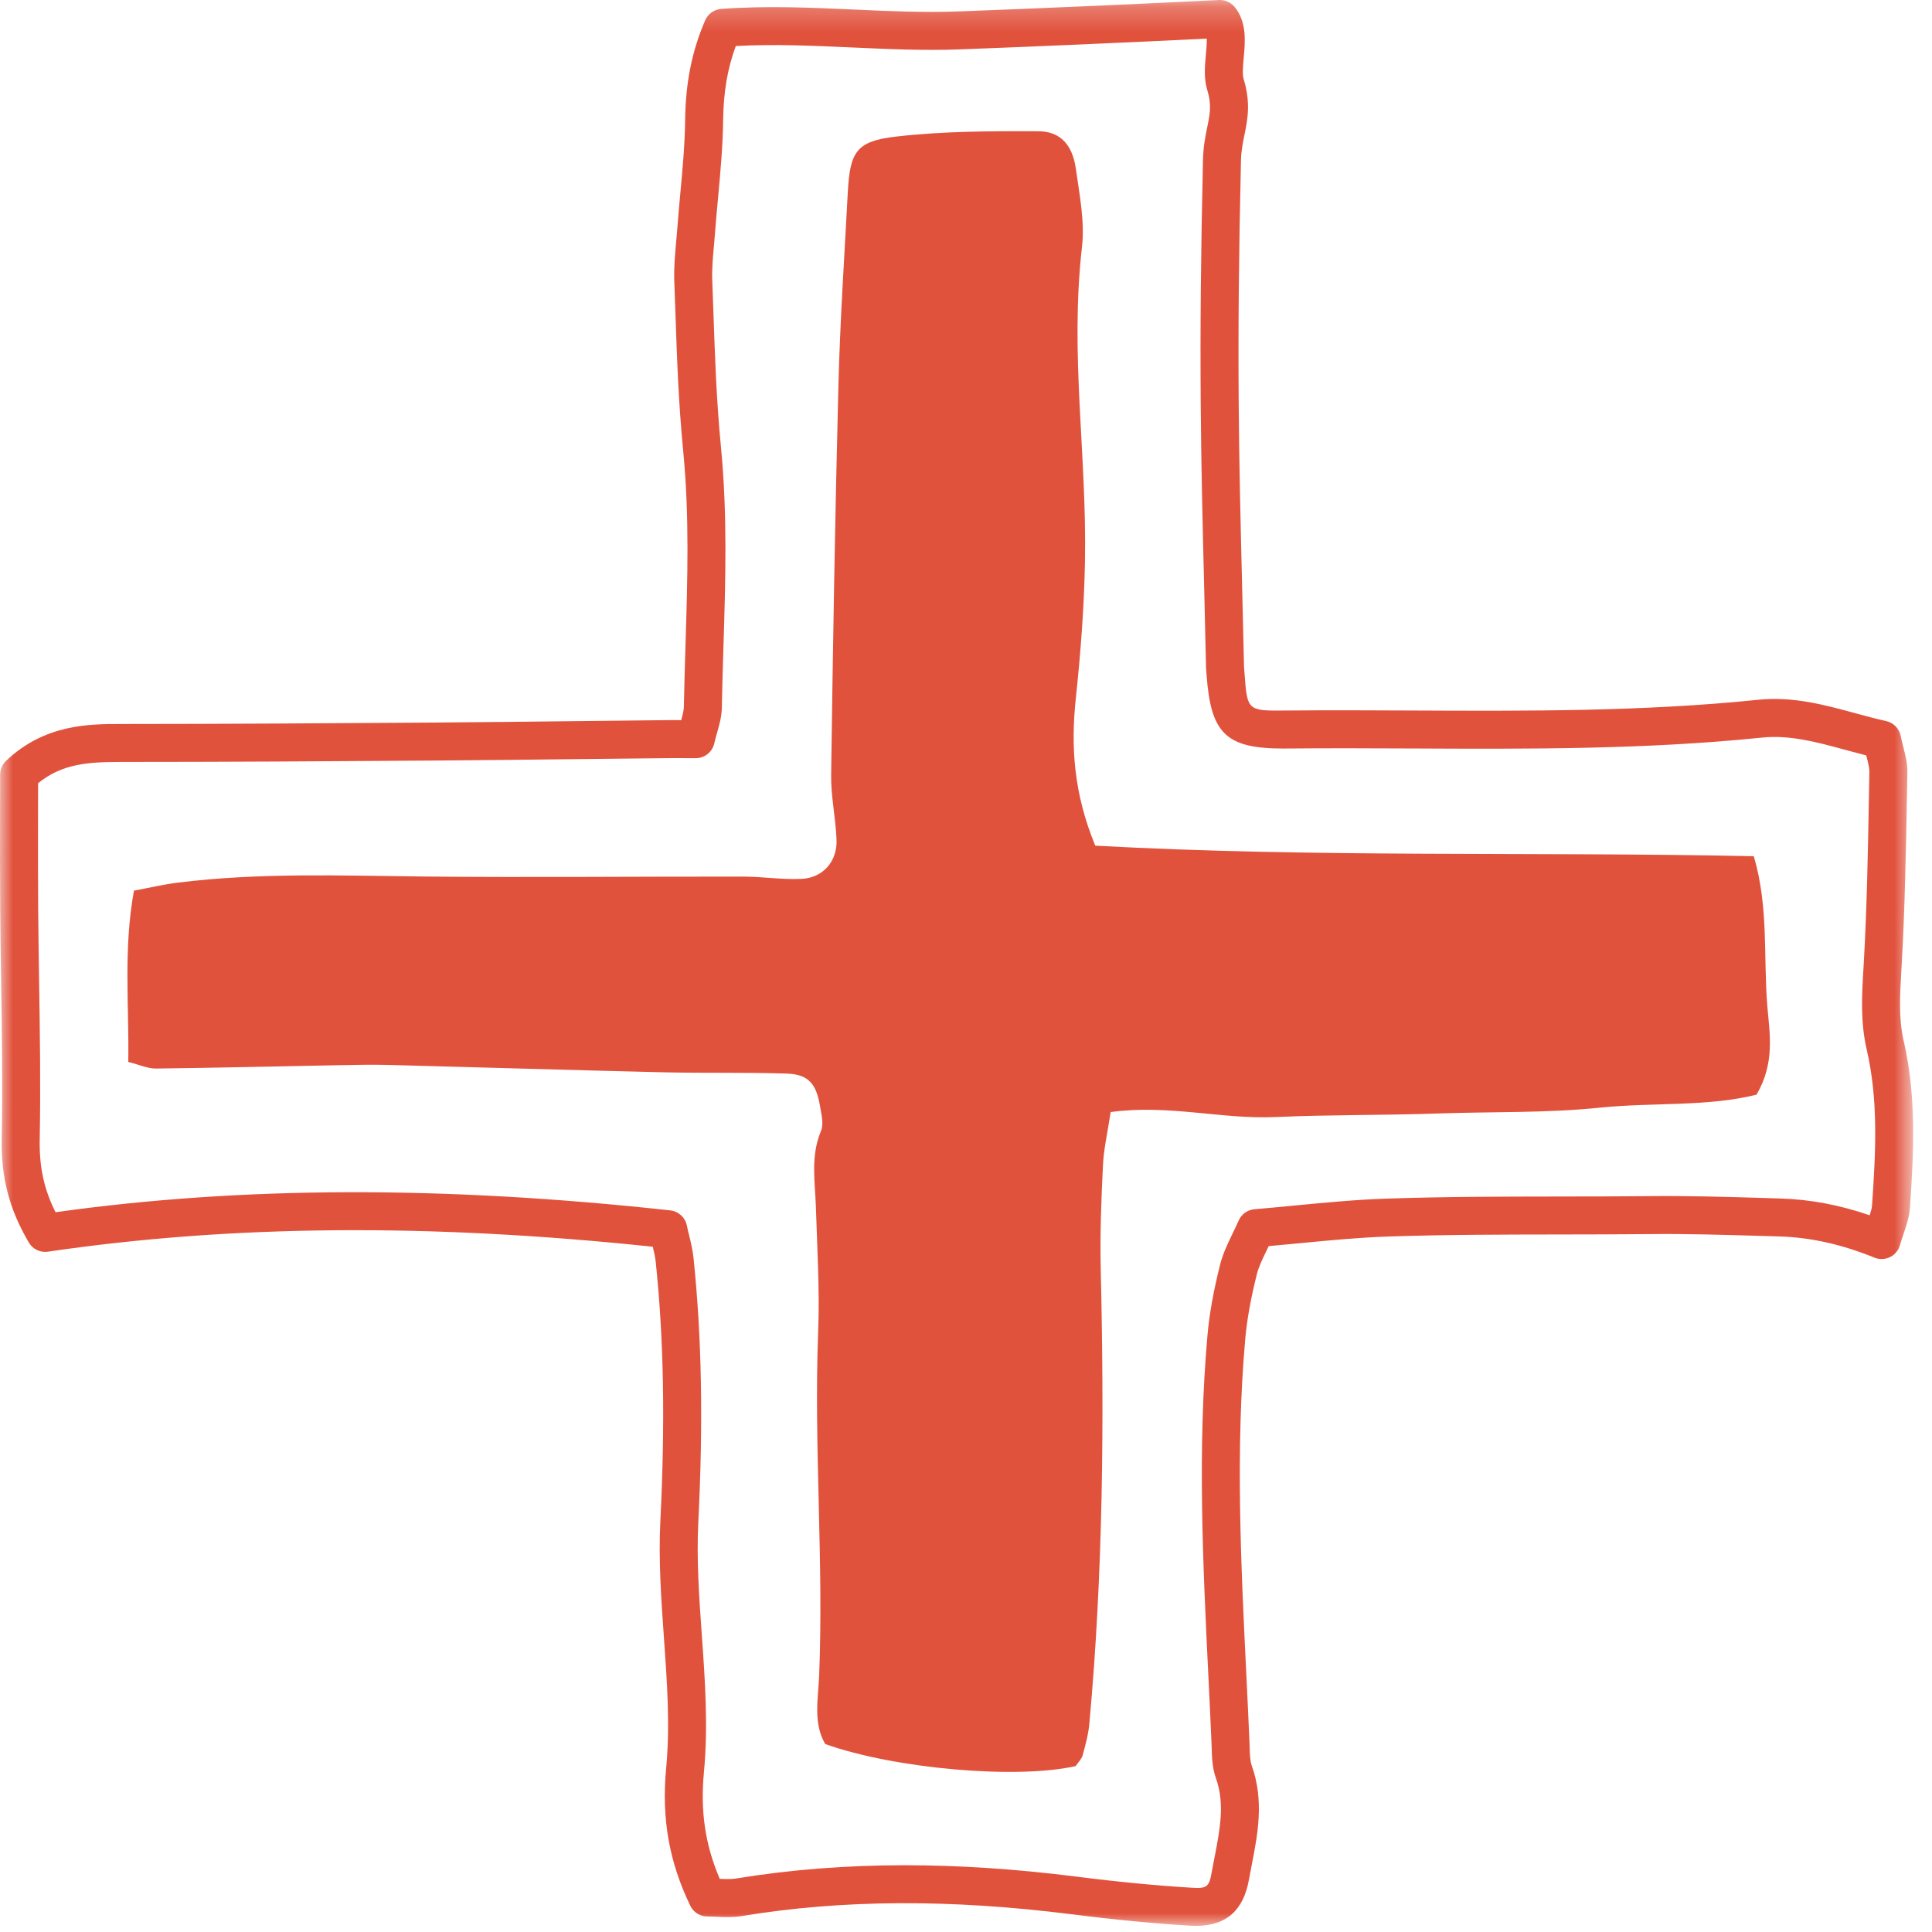 <?xml version="1.0" encoding="UTF-8"?>
<svg width="77px" height="77px" viewBox="0 0 77 77" version="1.1" xmlns="http://www.w3.org/2000/svg" xmlns:xlink="http://www.w3.org/1999/xlink">
    <!-- Generator: Sketch 52.5 (67469) - http://www.bohemiancoding.com/sketch -->
    <title>Group 6</title>
    <desc>Created with Sketch.</desc>
    <defs>
        <polygon id="path-1" points="0 0.244 76.248 0.244 76.248 77 0 77"></polygon>
    </defs>
    <g id="Page-1" stroke="none" stroke-width="1" fill="none" fill-rule="evenodd">
        <g id="5.0-Ubicación" transform="translate(-277, -1066)">
            <g id="Group-11" transform="translate(0, 721)">
                <g id="Group-10" transform="translate(264, 344)">
                    <g id="Group-6" transform="translate(13, 0)">
                        <g id="Group-3" transform="translate(0, 0.756)">
                            <mask id="mask-2" fill="white">
                                <use xlink:href="#path-1"></use>
                            </mask>
                            <g id="Clip-2"></g>
                            <path d="M47.66,77 C47.585,77 47.509,76.997 47.429,76.992 C45.999,76.907 44.449,76.758 42.691,76.535 C37.869,75.928 33.577,75.949 29.572,76.607 C29.229,76.663 28.902,76.65 28.585,76.637 C28.457,76.632 28.327,76.626 28.193,76.626 C27.903,76.626 27.638,76.46 27.512,76.198 C26.667,74.45 26.361,72.713 26.549,70.727 C26.71,69.019 26.589,67.318 26.461,65.519 C26.352,63.993 26.24,62.417 26.319,60.846 C26.514,56.923 26.457,53.649 26.135,50.547 C26.116,50.356 26.071,50.157 26.017,49.933 C17.096,48.992 9.206,49.058 1.91,50.13 C1.603,50.175 1.302,50.029 1.147,49.763 C0.359,48.415 0.037,47.166 0.069,45.589 C0.109,43.541 0.077,41.45 0.046,39.428 C0.03,38.428 0.015,37.428 0.008,36.428 C-0.002,35.158 -0,33.889 0.002,32.661 L0.005,31.116 C0.005,30.908 0.09,30.711 0.24,30.567 C1.79,29.099 3.554,29.099 4.842,29.099 C8.977,29.098 13.114,29.07 17.25,29.042 C19.243,29.027 21.236,29.005 23.23,28.982 L26.432,28.947 C26.665,28.944 26.899,28.942 27.149,28.945 C27.206,28.738 27.253,28.56 27.255,28.418 C27.271,27.588 27.296,26.765 27.321,25.945 C27.402,23.3 27.48,20.8 27.227,18.199 C27.042,16.296 26.982,14.559 26.919,12.72 L26.874,11.47 C26.854,10.932 26.901,10.406 26.947,9.899 L26.989,9.405 C27.024,8.928 27.069,8.449 27.112,7.972 C27.203,6.997 27.295,5.989 27.307,5.014 C27.325,3.533 27.578,2.275 28.104,1.056 C28.215,0.797 28.461,0.622 28.742,0.6 C30.534,0.466 32.313,0.547 34.035,0.624 C35.407,0.687 36.827,0.751 38.206,0.699 C41.215,0.588 45.384,0.404 48.583,0.244 C48.818,0.234 49.049,0.333 49.201,0.515 C49.699,1.11 49.627,1.906 49.569,2.547 C49.541,2.857 49.509,3.21 49.564,3.389 C49.856,4.351 49.724,4.999 49.597,5.625 C49.53,5.952 49.467,6.263 49.459,6.649 C49.374,10.306 49.346,13.278 49.368,16.285 C49.385,18.739 49.446,21.195 49.504,23.57 C49.531,24.653 49.558,25.738 49.581,26.834 L49.598,27.044 C49.71,28.577 49.702,28.578 51.271,28.562 C52.968,28.546 54.667,28.554 56.362,28.562 C60.863,28.582 65.513,28.604 70.056,28.135 C71.45,27.99 72.709,28.333 73.928,28.665 C74.338,28.776 74.752,28.889 75.174,28.983 C75.466,29.048 75.692,29.278 75.752,29.571 C75.784,29.731 75.822,29.879 75.857,30.017 C75.94,30.34 76.025,30.674 76.018,31.034 L76.002,31.931 C75.961,34.165 75.92,36.476 75.789,38.75 L75.776,38.981 C75.72,39.94 75.668,40.846 75.873,41.736 C76.378,43.924 76.279,46.127 76.121,48.38 C76.096,48.739 75.988,49.058 75.874,49.396 C75.824,49.542 75.771,49.699 75.72,49.877 C75.661,50.083 75.516,50.255 75.323,50.347 C75.129,50.441 74.906,50.448 74.707,50.367 C73.403,49.836 72.159,49.56 70.906,49.522 L70.311,49.505 C68.803,49.46 67.243,49.412 65.723,49.429 C64.526,49.44 63.33,49.443 62.133,49.444 C59.897,49.447 57.585,49.45 55.318,49.526 C54.156,49.565 53.009,49.676 51.795,49.793 C51.387,49.832 50.977,49.87 50.564,49.908 C50.536,49.967 50.508,50.024 50.481,50.081 C50.312,50.432 50.165,50.735 50.093,51.026 C49.85,51.995 49.699,52.835 49.631,53.595 C49.236,58.036 49.458,62.59 49.673,66.994 C49.715,67.864 49.758,68.734 49.795,69.605 L49.804,69.856 C49.812,70.146 49.82,70.422 49.889,70.614 C50.388,72.011 50.125,73.359 49.892,74.551 C49.853,74.749 49.815,74.946 49.779,75.146 C49.559,76.391 48.865,77 47.66,77 M36.066,74.583 C38.233,74.583 40.494,74.733 42.88,75.034 C44.605,75.253 46.123,75.397 47.52,75.481 C48.093,75.516 48.19,75.443 48.289,74.881 C48.326,74.674 48.366,74.468 48.407,74.261 C48.62,73.165 48.822,72.13 48.464,71.125 C48.313,70.704 48.302,70.275 48.291,69.898 L48.283,69.673 C48.246,68.804 48.203,67.936 48.161,67.067 C47.943,62.613 47.719,58.007 48.124,53.46 C48.198,52.62 48.362,51.704 48.624,50.658 C48.734,50.219 48.92,49.832 49.117,49.423 C49.199,49.254 49.285,49.076 49.367,48.889 C49.478,48.634 49.72,48.461 49.997,48.438 C50.553,48.392 51.104,48.338 51.65,48.285 C52.834,48.172 54.058,48.054 55.268,48.015 C57.558,47.937 59.883,47.934 62.131,47.931 C63.323,47.93 64.516,47.928 65.708,47.916 C67.26,47.899 68.834,47.945 70.357,47.991 L70.951,48.01 C72.139,48.045 73.313,48.265 74.517,48.679 C74.568,48.521 74.603,48.389 74.611,48.275 C74.766,46.06 74.857,44.063 74.398,42.076 C74.143,40.975 74.205,39.917 74.265,38.893 L74.279,38.665 C74.407,36.419 74.448,34.122 74.488,31.902 L74.504,31.007 C74.507,30.85 74.453,30.638 74.39,30.392 C74.387,30.378 74.384,30.364 74.38,30.351 C74.095,30.278 73.812,30.201 73.531,30.126 C72.397,29.817 71.325,29.525 70.211,29.642 C65.589,30.117 60.894,30.097 56.356,30.075 C54.666,30.067 52.978,30.061 51.286,30.076 C51.239,30.077 51.193,30.077 51.147,30.077 C48.863,30.077 48.257,29.48 48.089,27.152 C48.076,27.009 48.07,26.939 48.067,26.869 C48.044,25.772 48.018,24.688 47.991,23.608 C47.932,21.227 47.871,18.764 47.854,16.297 C47.832,13.272 47.86,10.286 47.945,6.613 C47.956,6.093 48.04,5.684 48.113,5.322 C48.223,4.781 48.296,4.424 48.115,3.829 C47.974,3.367 48.019,2.88 48.061,2.409 C48.078,2.231 48.1,1.982 48.096,1.783 C44.978,1.937 41.103,2.106 38.262,2.212 C36.82,2.266 35.37,2.199 33.966,2.136 C32.442,2.067 30.873,1.995 29.325,2.078 C28.991,2.985 28.835,3.916 28.821,5.031 C28.808,6.068 28.713,7.106 28.62,8.11 C28.577,8.579 28.533,9.05 28.498,9.519 C28.486,9.69 28.47,9.863 28.455,10.035 C28.411,10.517 28.37,10.972 28.387,11.412 L28.432,12.667 C28.495,14.481 28.554,16.195 28.733,18.054 C28.996,20.749 28.914,23.415 28.834,25.991 C28.809,26.806 28.784,27.621 28.769,28.443 C28.763,28.803 28.67,29.131 28.58,29.447 C28.541,29.582 28.501,29.723 28.467,29.874 C28.387,30.218 28.081,30.461 27.729,30.461 L27.278,30.46 C26.986,30.458 26.718,30.458 26.448,30.462 L23.246,30.496 C21.251,30.519 19.256,30.542 17.261,30.556 C13.121,30.585 8.982,30.611 4.842,30.611 C3.517,30.611 2.482,30.677 1.518,31.459 L1.516,32.665 C1.514,33.887 1.512,35.151 1.521,36.417 C1.529,37.412 1.544,38.408 1.559,39.405 C1.591,41.44 1.623,43.544 1.583,45.618 C1.56,46.739 1.746,47.625 2.213,48.557 C9.637,47.519 17.659,47.495 26.714,48.484 C27.039,48.52 27.305,48.761 27.373,49.079 C27.402,49.219 27.434,49.352 27.466,49.48 C27.536,49.771 27.609,50.074 27.642,50.392 C27.97,53.572 28.03,56.919 27.831,60.922 C27.756,62.4 27.866,63.932 27.971,65.411 C28.098,67.193 28.229,69.036 28.056,70.868 C27.908,72.433 28.103,73.765 28.686,75.126 C28.931,75.136 29.145,75.142 29.326,75.113 C31.485,74.76 33.72,74.583 36.066,74.583" id="Fill-1" fill="#E1523D" mask="url(#mask-2)"></path>
                        </g>
                        <path d="M43.652,34.704 C42.79,32.61 42.672,30.749 42.878,28.821 C43.07,27.023 43.207,25.213 43.241,23.405 C43.322,19.091 42.631,15.162 43.123,10.835 C43.238,9.825 43.024,8.767 42.881,7.742 C42.749,6.785 42.269,6.235 41.39,6.231 C39.495,6.223 37.585,6.227 35.706,6.444 C34.121,6.627 33.874,7.053 33.788,8.684 C33.646,11.359 33.481,13.769 33.413,16.447 C33.281,21.631 33.196,26.705 33.125,31.889 C33.113,32.748 33.308,33.606 33.34,34.469 C33.374,35.331 32.798,35.989 31.942,36.028 C31.171,36.064 30.394,35.938 29.62,35.937 C25.385,35.931 21.149,35.976 16.914,35.934 C13.631,35.9 10.347,35.771 7.077,36.179 C6.499,36.251 5.93,36.387 5.339,36.497 C4.911,38.839 5.149,41.056 5.112,43.325 C5.561,43.436 5.887,43.59 6.211,43.587 C8.63,43.559 11.048,43.499 13.466,43.454 C14.154,43.44 14.843,43.427 15.53,43.444 C19.158,43.538 22.786,43.651 26.414,43.736 C28.056,43.774 29.7,43.735 31.341,43.787 C32.199,43.812 32.528,44.173 32.678,45.066 C32.734,45.399 32.839,45.794 32.72,46.076 C32.294,47.089 32.488,48.114 32.519,49.144 C32.569,50.784 32.672,52.428 32.608,54.063 C32.431,58.64 32.832,63.212 32.647,67.787 C32.61,68.704 32.4,69.679 32.89,70.509 C35.673,71.501 40.535,71.918 42.869,71.388 C42.965,71.246 43.105,71.116 43.148,70.96 C43.262,70.545 43.377,70.124 43.416,69.697 C43.967,63.673 44.012,57.66 43.87,51.591 C43.838,50.209 43.891,48.822 43.959,47.44 C43.991,46.771 44.148,46.108 44.266,45.322 C46.558,45.004 48.691,45.618 50.834,45.52 C52.989,45.424 55.149,45.453 57.305,45.378 C59.463,45.303 61.629,45.366 63.775,45.145 C65.894,44.93 68.065,45.116 70.007,44.627 C70.748,43.359 70.53,42.209 70.438,41.11 C70.275,39.162 70.5,37.164 69.897,35.124 C61.108,34.94 52.409,35.185 43.652,34.704" id="Fill-4" fill="#E1523D"></path>
                    </g>
                </g>
            </g>
        </g>
    </g>
</svg>